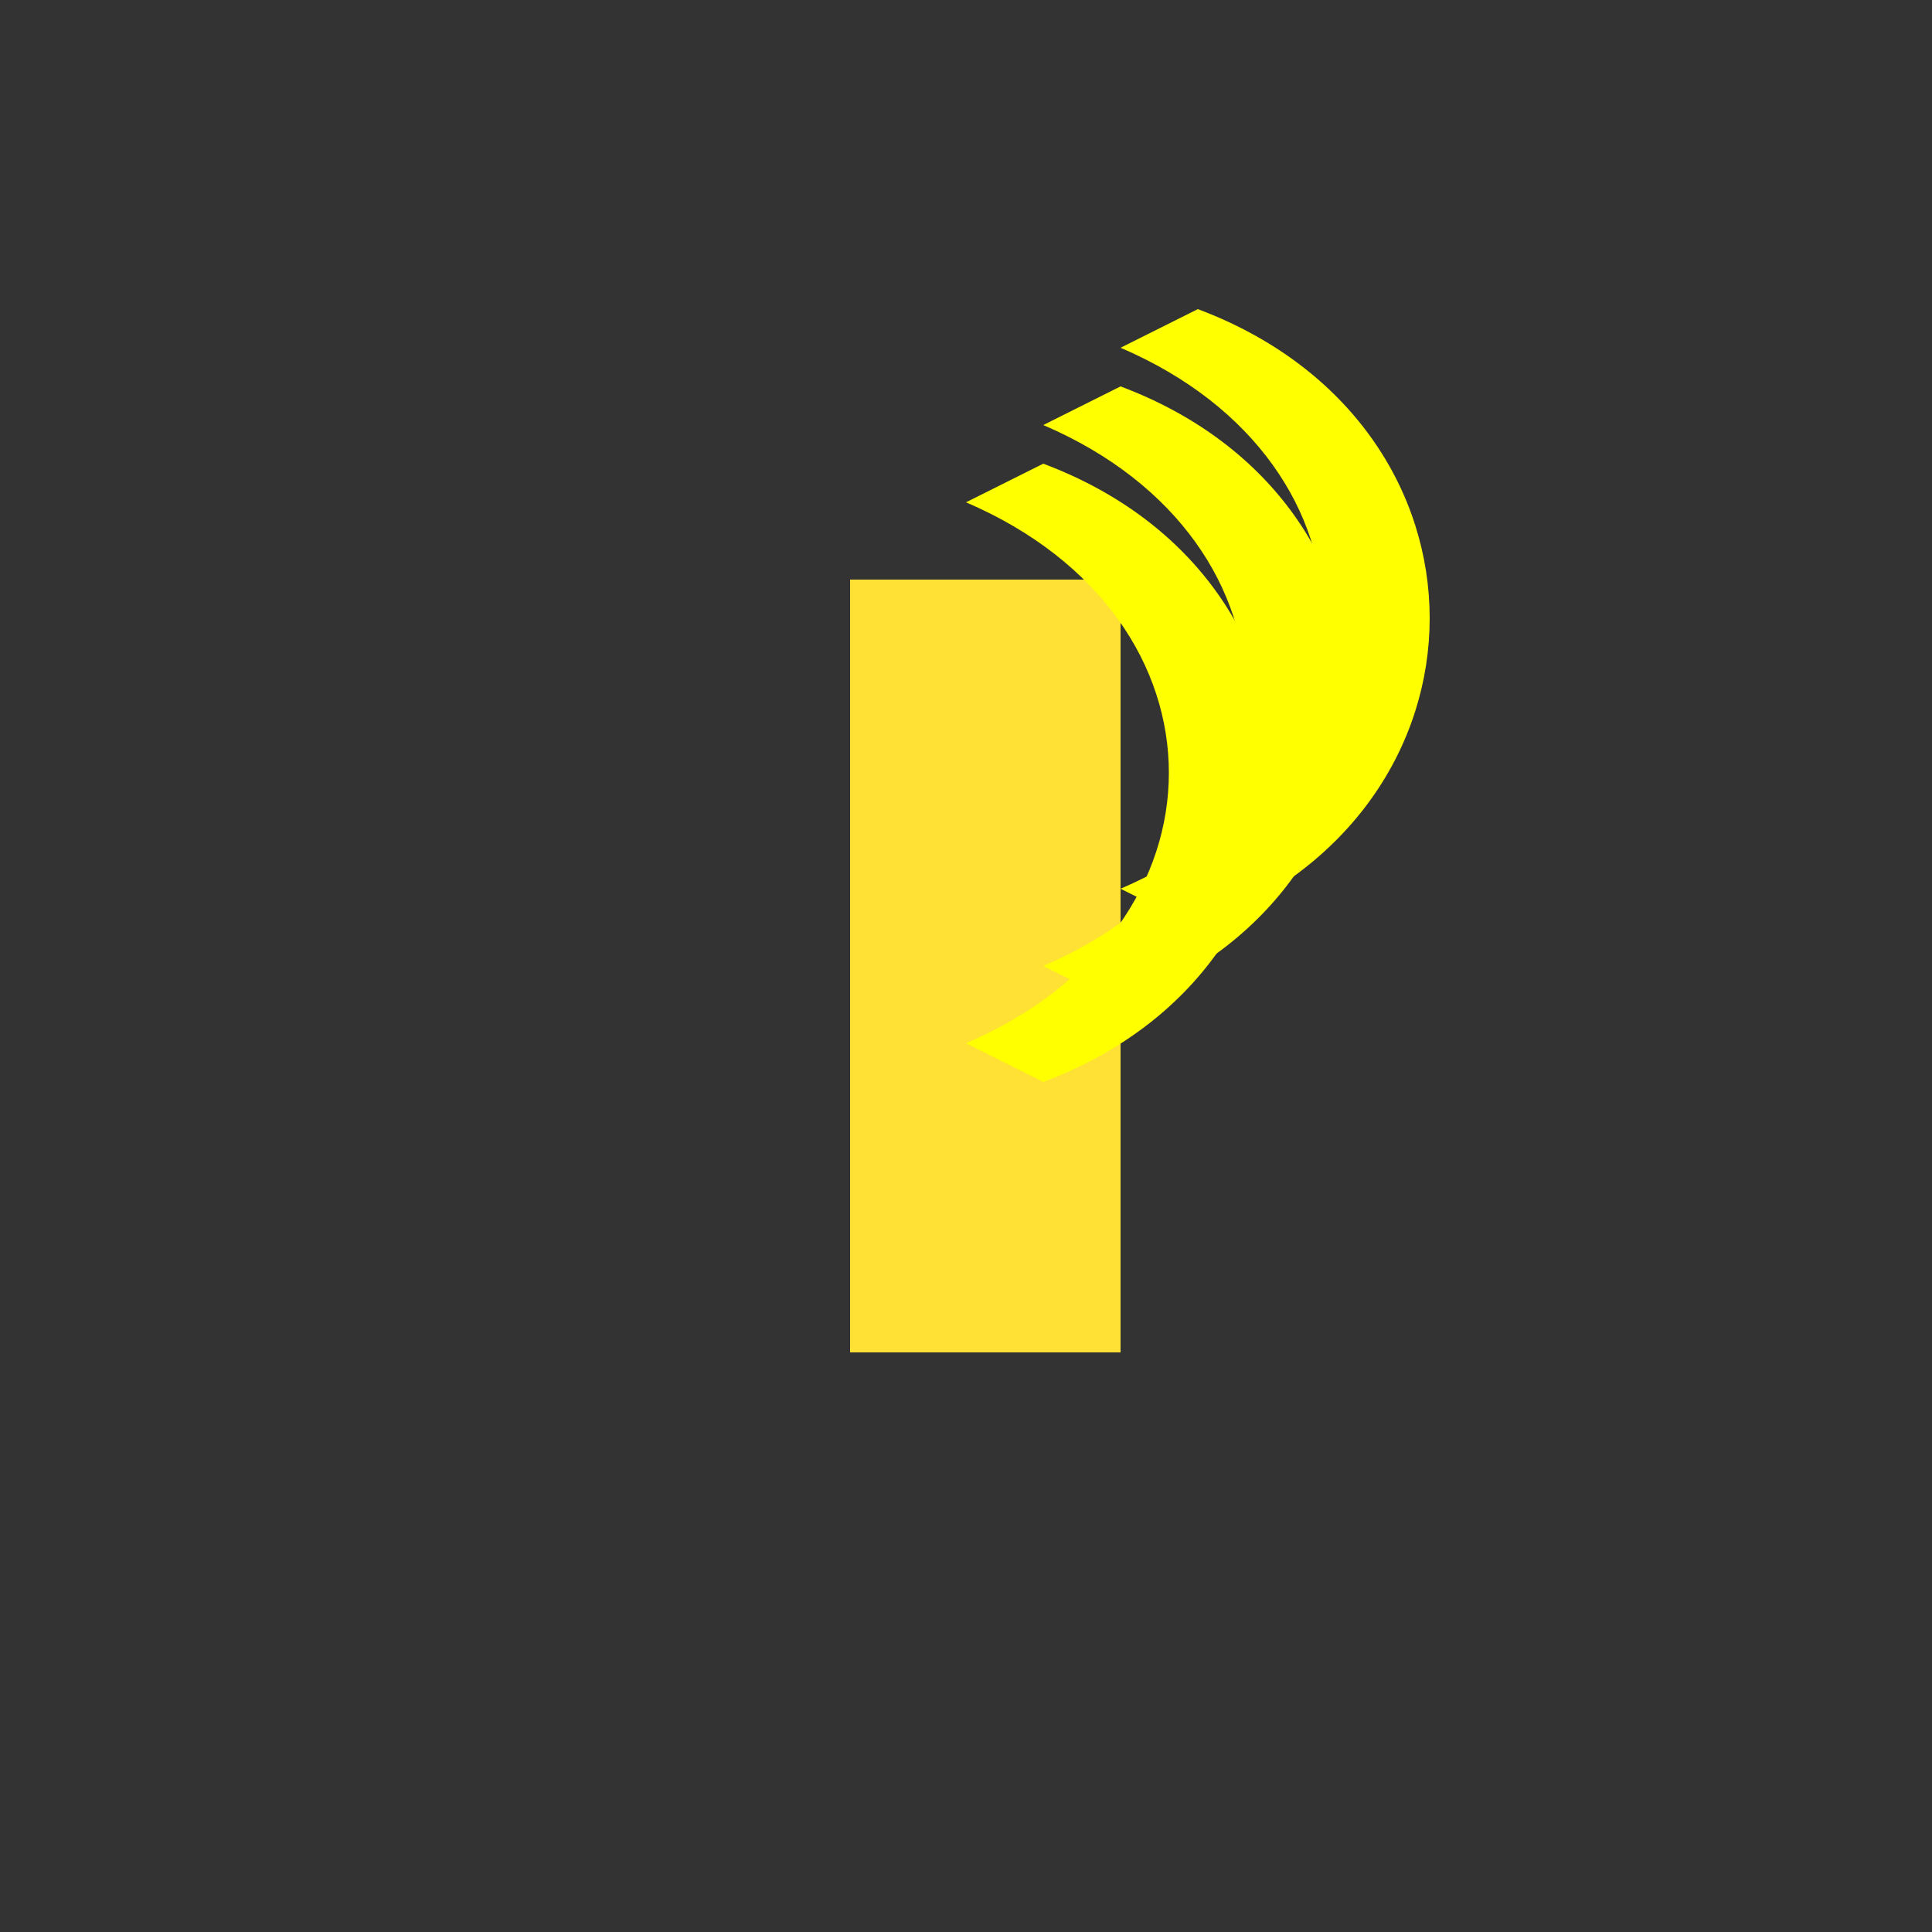 <!--

Generated by DrawGPT.
Free, open source, AI generated images in SVG, PNG, and HTML Canvas format.
https://drawgpt.ai

Created: 2023-09-26T18:45:31.618Z
Link: https://drawgpt.ai/prompt/54528/

-->
<svg xmlns="http://www.w3.org/2000/svg" xmlns:xlink="http://www.w3.org/1999/xlink" width="500" height="500"><rect width="100%" height="100%" fill="#333333" stroke="none"/><defs/><g><rect fill="#FFE135" stroke="none" x="220" y="150" width="70" height="200"/><path fill="#FFFF00" stroke="none" paint-order="stroke fill markers" d=" M 270 120 C 350 150 350 250 270 280 L 250 270 C 320 240 320 160 250 130 Z"/><path fill="#FFFF00" stroke="none" paint-order="stroke fill markers" d=" M 290 100 C 370 130 370 230 290 260 L 270 250 C 340 220 340 140 270 110 Z"/><path fill="#FFFF00" stroke="none" paint-order="stroke fill markers" d=" M 310 80 C 390 110 390 210 310 240 L 290 230 C 360 200 360 120 290 90 Z"/></g></svg>